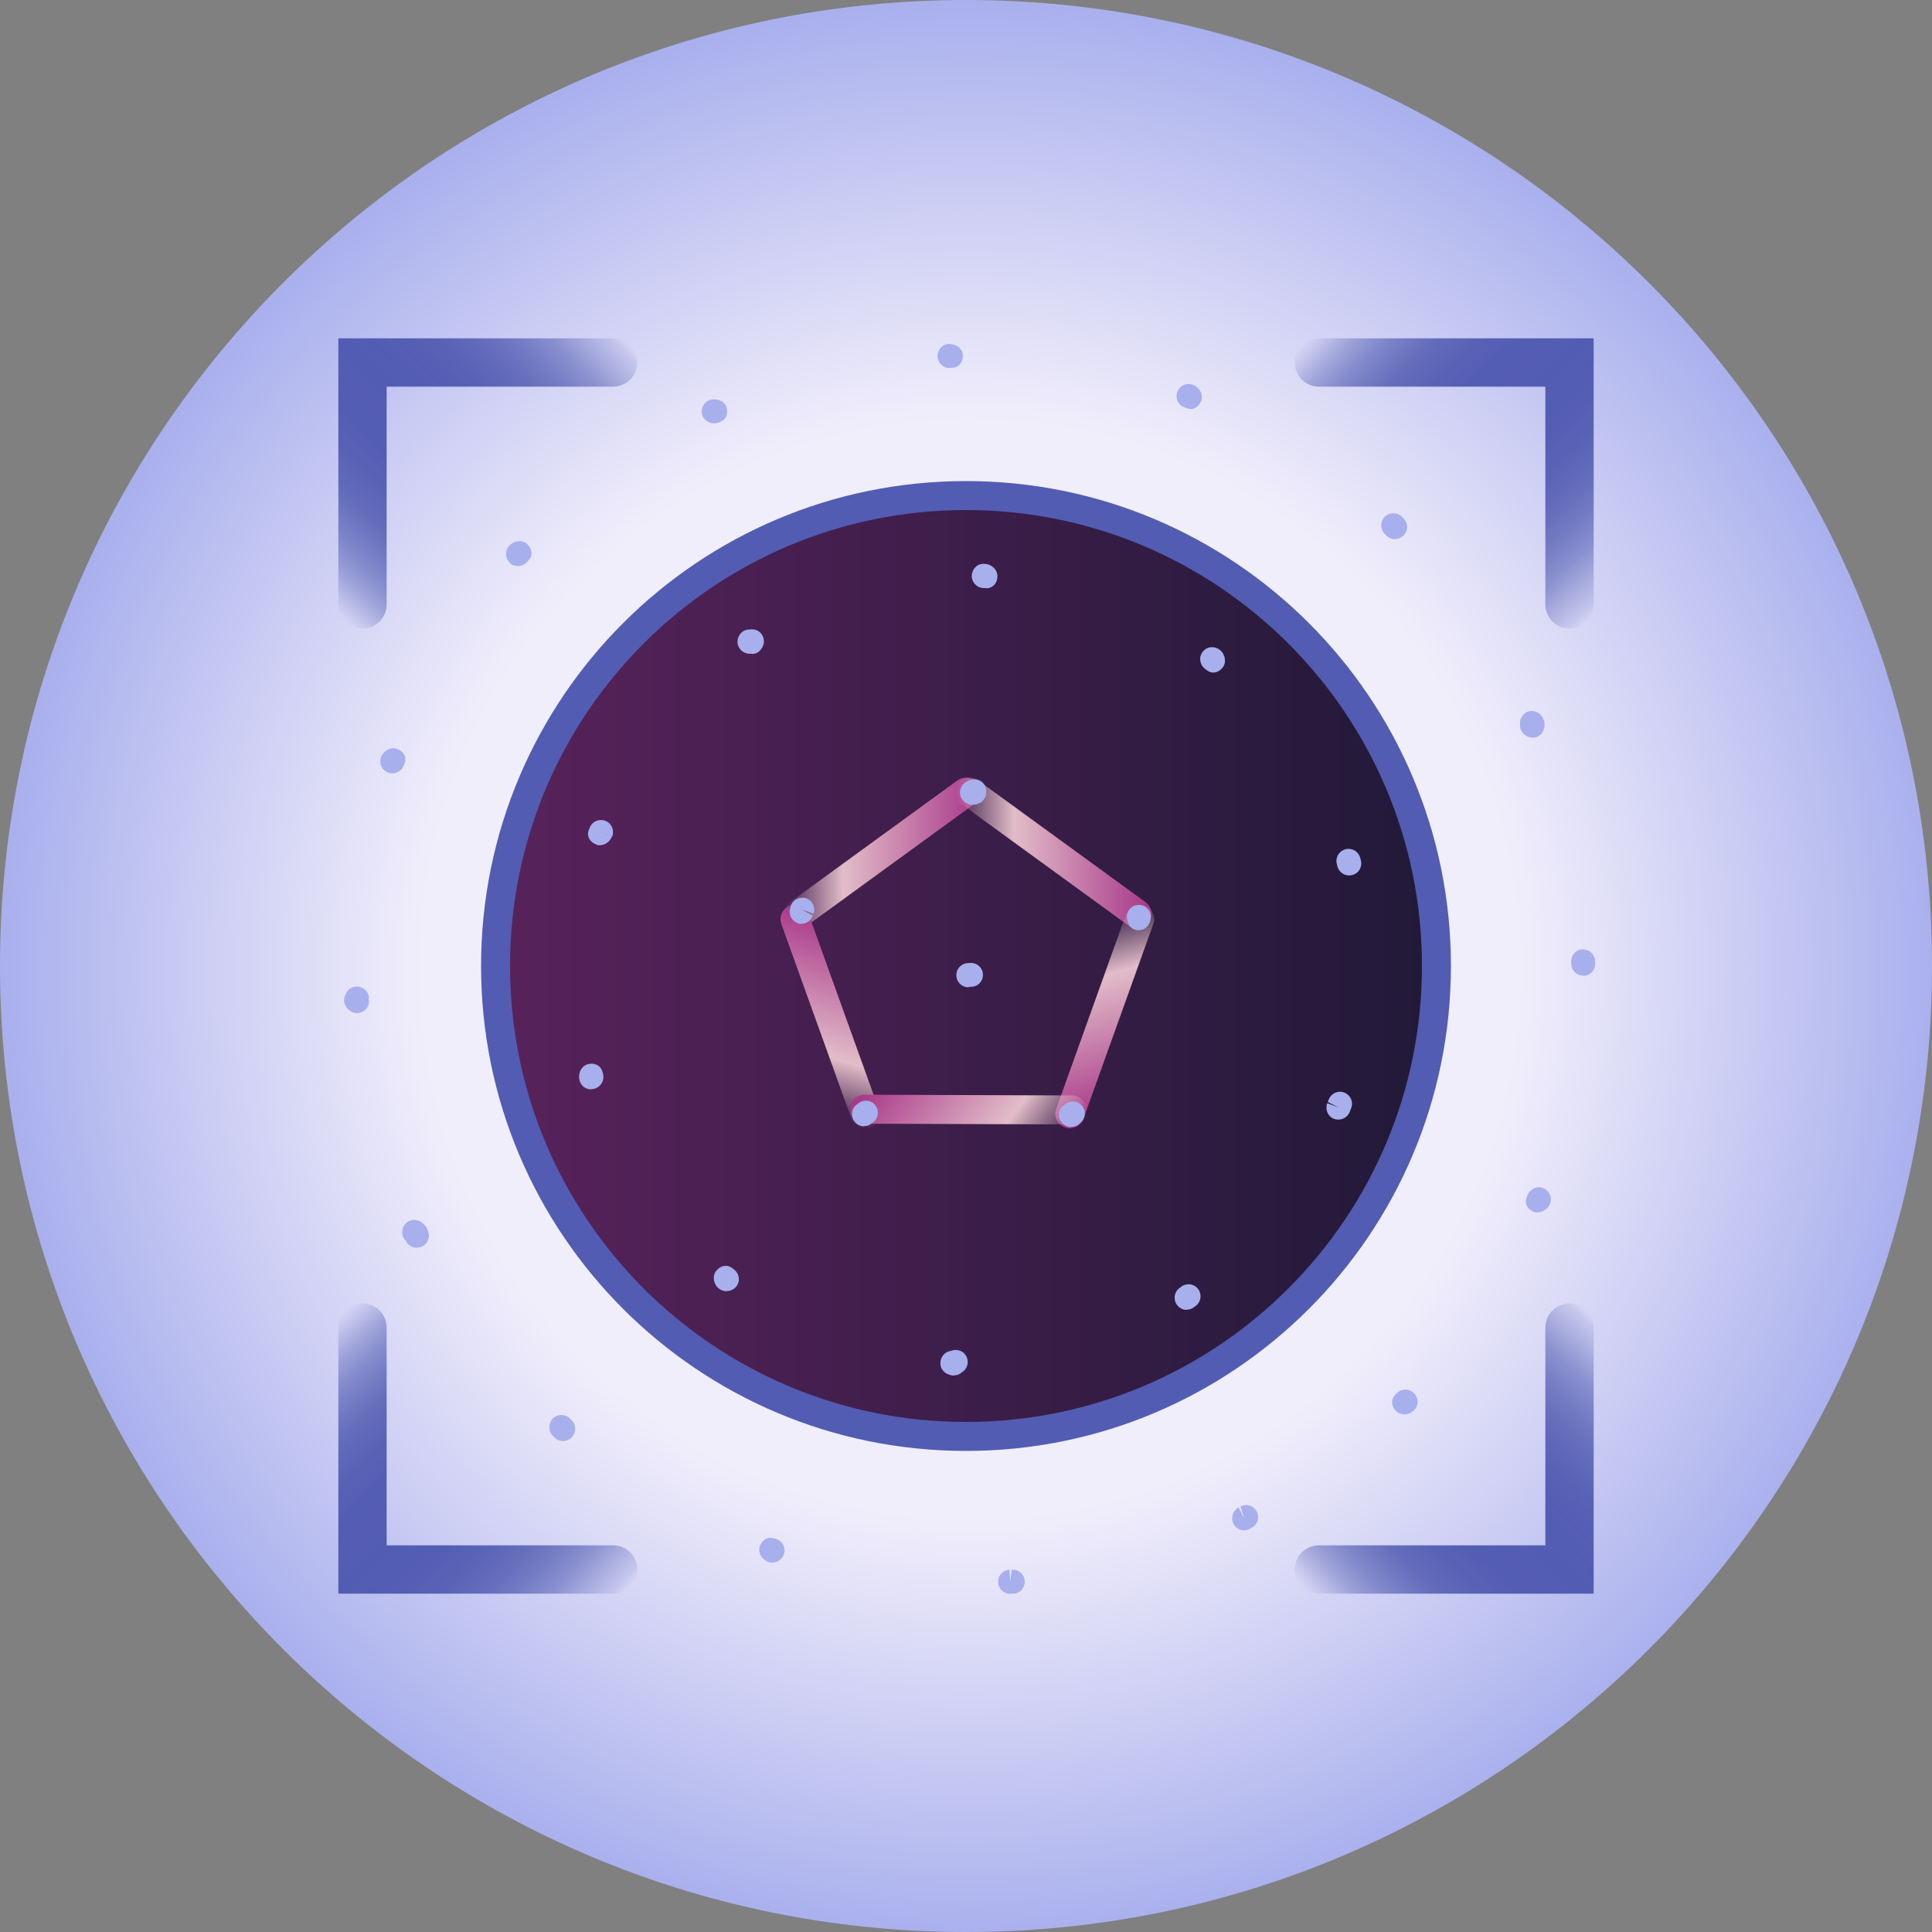 <svg xmlns="http://www.w3.org/2000/svg" width="80" height="80" viewBox="0 0 80 80" fill="none"><rect x="0" y="0" width="80" height="80" fill="#808080" stroke="none"/><path d="M40 0C62.09 0 80 17.91 80 40C80 62.09 62.09 80 40 80C17.91 80 0 62.09 0 40C0 17.91 17.91 0 40 0Z" fill="url(#paint0_radial_790_14718)"></path><path d="M40 59.48C50.758 59.48 59.48 50.758 59.48 40C59.48 29.241 50.758 20.52 40 20.52C29.241 20.52 20.52 29.241 20.52 40C20.52 50.758 29.241 59.48 40 59.48Z" fill="url(#paint1_linear_790_14718)" stroke="#525CB2" stroke-width="1.2" stroke-miterlimit="10" stroke-linecap="round"></path><path d="M33.07 37.84L40 32.8" stroke="url(#paint2_linear_790_14718)" stroke-width="1.2" stroke-linecap="round"></path><path d="M40.15 32.8L47.08 37.84" stroke="url(#paint3_linear_790_14718)" stroke-width="1.2" stroke-linecap="round"></path><path d="M47.19 38.06L44.3 46.12" stroke="url(#paint4_linear_790_14718)" stroke-width="1.2" stroke-linecap="round"></path><path d="M35.82 46.12L32.92 38.06" stroke="url(#paint5_linear_790_14718)" stroke-width="1.2" stroke-linecap="round"></path><path d="M44.38 45.96L35.81 45.93" stroke="url(#paint6_linear_790_14718)" stroke-width="1.2" stroke-linecap="round"></path><path d="M39.51 56.94H39.41C39.13 56.92 38.92 56.69 38.94 56.41C38.96 56.13 39.19 55.91 39.47 55.94L39.44 56.44L39.51 55.94L39.54 56.44L39.51 56.94ZM49.14 54.24C48.98 54.24 48.82 54.16 48.72 54.01C48.57 53.78 48.63 53.47 48.86 53.32L48.94 53.26C49.17 53.11 49.48 53.17 49.63 53.4C49.78 53.63 49.72 53.94 49.49 54.09L49.41 54.15C49.33 54.21 49.23 54.23 49.14 54.23V54.24ZM39.5 56.96C39.34 56.96 39.18 56.88 39.08 56.73C38.93 56.5 38.99 56.19 39.22 56.04L39.3 55.98C39.53 55.83 39.84 55.89 39.99 56.12C40.14 56.35 40.08 56.66 39.85 56.81L39.77 56.87C39.69 56.93 39.59 56.95 39.5 56.95V56.96ZM35.78 46.64C35.62 46.64 35.46 46.56 35.36 46.41C35.21 46.18 35.27 45.87 35.5 45.72L35.58 45.66C35.81 45.51 36.12 45.57 36.27 45.8C36.42 46.03 36.36 46.34 36.13 46.49L36.05 46.55C35.97 46.61 35.87 46.63 35.78 46.63V46.64ZM44.35 46.67C44.19 46.67 44.03 46.59 43.93 46.44C43.78 46.21 43.84 45.9 44.07 45.75L44.15 45.69C44.38 45.54 44.69 45.6 44.84 45.83C44.99 46.06 44.93 46.37 44.7 46.52L44.62 46.58C44.54 46.64 44.44 46.66 44.35 46.66V46.67ZM40.27 33.33C40.11 33.33 39.95 33.25 39.85 33.1C39.7 32.87 39.76 32.56 39.99 32.41L40.07 32.35C40.3 32.2 40.61 32.26 40.76 32.49C40.91 32.72 40.85 33.03 40.62 33.18L40.54 33.24C40.46 33.3 40.36 33.32 40.27 33.32V33.33ZM30.09 53.47C29.98 53.47 29.87 53.43 29.77 53.36C29.55 53.19 29.48 52.85 29.65 52.63C29.82 52.41 30.1 52.34 30.32 52.51L30.41 52.58C30.62 52.75 30.66 53.07 30.48 53.28C30.38 53.4 30.24 53.46 30.09 53.46V53.47ZM55.42 46.36C55.36 46.36 55.3 46.35 55.24 46.33C54.98 46.23 54.86 45.94 54.96 45.68L55.43 45.86L54.98 45.63L55.02 45.53C55.12 45.27 55.41 45.14 55.66 45.24C55.92 45.34 56.05 45.62 55.95 45.88L55.89 46.04C55.81 46.24 55.62 46.36 55.42 46.36ZM24.48 45.11C24.26 45.11 24.06 44.97 24 44.74C23.92 44.47 24.06 44.15 24.33 44.07C24.59 43.99 24.86 44.1 24.94 44.36L24.97 44.46C25.04 44.73 24.89 45 24.62 45.08C24.57 45.09 24.53 45.1 24.48 45.1V45.11ZM55.86 36.25C55.64 36.25 55.44 36.1 55.38 35.88L55.36 35.79C55.28 35.53 55.43 35.25 55.7 35.17C55.96 35.09 56.24 35.24 56.32 35.51L56.35 35.62C56.42 35.89 56.27 36.16 56 36.23C55.96 36.24 55.91 36.25 55.87 36.25H55.86ZM24.84 35C24.79 35 24.74 35 24.69 34.97C24.43 34.87 24.28 34.63 24.38 34.37L24.42 34.27C24.52 34.01 24.81 33.89 25.07 33.99C25.33 34.09 25.45 34.38 25.35 34.64L24.88 34.46L25.34 34.64C25.26 34.85 25.05 35 24.83 35H24.84ZM50.24 27.85C50.15 27.85 50.06 27.82 49.97 27.75L49.88 27.68C49.67 27.51 49.63 27.19 49.81 26.98C49.98 26.76 50.3 26.74 50.51 26.91C50.73 27.08 50.8 27.42 50.63 27.64C50.53 27.77 50.38 27.85 50.23 27.85H50.24ZM31.37 27.01L31.05 26.62L30.78 26.2L30.86 26.14C31.09 25.99 31.4 26.05 31.55 26.28C31.7 26.51 31.64 26.82 31.41 26.97L31.14 26.55L31.37 27V27.01ZM40.84 24.35H40.71C40.43 24.33 40.22 24.09 40.24 23.82C40.26 23.54 40.49 23.32 40.77 23.35C41.05 23.35 41.31 23.59 41.3 23.87C41.3 24.14 41.11 24.36 40.84 24.36V24.35ZM31.14 27.07H31.01C30.73 27.05 30.52 26.81 30.54 26.54C30.56 26.26 30.79 26.04 31.07 26.07C31.35 26.07 31.61 26.31 31.6 26.59C31.6 26.86 31.41 27.08 31.14 27.08V27.07Z" fill="#A8AFED"></path><path d="M44.36 46.65C44.2 46.65 44.04 46.58 43.95 46.45C43.79 46.22 43.81 45.94 44.04 45.78L44.32 46.19L44.07 45.76L44.4 46.14L44.68 46.55C44.59 46.62 44.47 46.65 44.36 46.65ZM35.74 46.54C35.65 46.54 35.56 46.51 35.48 46.45L35.4 46.39L35.65 45.95L36 45.59C36.22 45.76 36.3 46.09 36.13 46.31C36.03 46.45 35.88 46.53 35.73 46.53L35.74 46.54ZM47.15 38.52C46.95 38.52 46.77 38.41 46.71 38.2L46.68 38.11C46.6 37.85 46.75 37.57 47.01 37.49C47.27 37.41 47.55 37.56 47.63 37.82C47.71 38.08 47.57 38.41 47.31 38.49C47.25 38.51 47.19 38.52 47.14 38.52H47.15ZM33.2 38.26C33.15 38.26 33.09 38.26 33.04 38.23C32.78 38.14 32.64 37.86 32.72 37.6C32.72 37.6 32.75 37.51 32.75 37.5C32.84 37.24 33.13 37.11 33.39 37.2C33.65 37.29 33.78 37.58 33.69 37.84L33.22 37.67L33.66 37.91C33.59 38.12 33.4 38.25 33.19 38.25L33.2 38.26ZM40.33 33.31L40.35 32.81L40.27 33.31C40 33.31 39.76 33.1 39.75 32.83C39.75 32.55 39.96 32.32 40.23 32.31C40.24 32.31 40.34 32.31 40.35 32.31C40.63 32.31 40.84 32.55 40.83 32.83C40.83 33.1 40.6 33.31 40.33 33.31Z" fill="#A8AFED"></path><path d="M40.1 40.88C39.82 40.88 39.6 40.66 39.6 40.38C39.6 40.1 39.82 39.88 40.1 39.88C40.37 39.83 40.63 39.99 40.69 40.26C40.75 40.53 40.58 40.8 40.31 40.85C40.28 40.85 40.14 40.87 40.11 40.87L40.1 40.88Z" fill="#A8AFED"></path><path d="M41.83 66C41.57 66 41.35 65.79 41.33 65.53C41.31 65.25 41.52 65.02 41.8 65L41.83 65.5L41.89 65C42.16 64.97 42.41 65.18 42.43 65.45C42.45 65.73 42.25 65.97 41.98 65.99H41.87C41.87 65.99 41.85 65.99 41.84 65.99L41.83 66ZM31.98 64.71C31.93 64.71 31.87 64.71 31.82 64.68C31.56 64.59 31.37 64.29 31.46 64.03C31.55 63.77 31.79 63.61 32.05 63.7L32.15 63.73C32.41 63.82 32.55 64.1 32.46 64.36C32.39 64.57 32.19 64.7 31.99 64.7L31.98 64.71ZM51.52 63.37C51.34 63.37 51.16 63.27 51.07 63.09C50.95 62.84 51.05 62.54 51.29 62.42L51.51 62.87L51.37 62.38C51.62 62.25 51.92 62.35 52.04 62.59C52.17 62.84 52.07 63.14 51.83 63.26L51.74 63.31C51.67 63.35 51.59 63.36 51.52 63.36V63.37ZM23.31 59.67C23.19 59.67 23.07 59.63 22.98 59.54L22.91 59.47C22.7 59.29 22.69 58.97 22.87 58.76C23.06 58.55 23.37 58.54 23.58 58.72L23.65 58.79C23.86 58.97 23.87 59.29 23.69 59.5C23.59 59.61 23.46 59.67 23.32 59.67H23.31ZM17.22 51.59C17.1 51.59 16.98 51.55 16.89 51.46L16.82 51.39C16.61 51.21 16.6 50.89 16.78 50.68C16.97 50.47 17.28 50.46 17.49 50.64L17.56 50.71C17.77 50.89 17.78 51.21 17.6 51.42C17.5 51.53 17.37 51.59 17.23 51.59H17.22ZM58.14 58.56C58.02 58.56 57.89 58.52 57.81 58.43C57.61 58.23 57.58 57.95 57.77 57.76L57.84 57.69C58.04 57.49 58.35 57.49 58.55 57.69C58.75 57.89 58.75 58.2 58.55 58.4C58.44 58.51 58.29 58.57 58.14 58.57V58.56ZM17.26 51.67C17.08 51.67 16.9 51.57 16.81 51.39L16.76 51.29C16.64 51.04 16.76 50.74 17 50.62C17.25 50.5 17.55 50.62 17.67 50.86L17.22 51.07L17.71 50.94C17.83 51.19 17.73 51.49 17.49 51.61C17.42 51.65 17.34 51.66 17.27 51.66L17.26 51.67ZM63.67 50.21C63.62 50.21 63.56 50.2 63.51 50.18C63.25 50.08 63.11 49.83 63.22 49.57L63.26 49.47C63.37 49.22 63.66 49.09 63.91 49.2C64.16 49.31 64.29 49.6 64.18 49.85C64.1 50.05 63.89 50.2 63.67 50.2V50.21ZM14.78 41.95C14.52 41.95 14.3 41.74 14.28 41.48C14.28 41.48 14.28 41.38 14.28 41.37C14.27 41.09 14.48 40.86 14.76 40.85C15.04 40.85 15.27 41.05 15.28 41.33L14.78 41.35L15.28 41.42C15.3 41.7 15.09 41.93 14.81 41.95C14.81 41.95 14.79 41.95 14.78 41.95ZM65.56 40.4C65.28 40.4 65.06 40.18 65.06 39.9V39.82C65.06 39.54 65.27 39.31 65.54 39.31C65.81 39.31 66.05 39.52 66.05 39.8V39.91C66.05 40.19 65.83 40.41 65.55 40.41L65.56 40.4ZM63.44 30.53C63.16 30.53 62.94 30.31 62.94 30.03V29.95C62.94 29.67 63.15 29.44 63.42 29.44C63.69 29.44 63.93 29.65 63.93 29.93V30.04C63.93 30.32 63.71 30.54 63.43 30.54L63.44 30.53ZM16.25 32.02C16.19 32.02 16.13 32.02 16.07 31.99C15.81 31.89 15.68 31.61 15.78 31.35C15.88 31.09 16.18 30.91 16.44 31.01C16.7 31.1 16.85 31.34 16.76 31.6L16.72 31.7C16.64 31.9 16.45 32.02 16.25 32.02ZM14.89 41.9C14.83 41.92 14.77 41.92 14.71 41.92C14.44 41.9 14.23 41.66 14.25 41.38C14.27 41.11 14.51 40.85 14.79 40.87C15.06 40.89 15.27 41.08 15.26 41.35C15.26 41.35 15.26 41.45 15.26 41.46C15.24 41.67 15.09 41.84 14.9 41.9H14.89ZM63.44 30.54C63.26 30.54 63.11 30.45 63.03 30.27L63.49 30.08L63.02 30.24L63.46 29.99L63.92 29.8C64.02 30.05 63.92 30.39 63.67 30.5C63.6 30.53 63.52 30.55 63.45 30.55L63.44 30.54ZM21.45 23.44C21.33 23.44 21.2 23.4 21.11 23.3C20.91 23.11 20.9 22.79 21.09 22.59C21.28 22.39 21.63 22.34 21.83 22.53C22.03 22.72 22.08 22.99 21.89 23.2L21.82 23.28C21.72 23.38 21.59 23.44 21.46 23.44H21.45ZM57.77 22.33C57.65 22.33 57.52 22.28 57.42 22.19L57.35 22.12C57.15 21.93 57.14 21.61 57.33 21.41C57.52 21.21 57.84 21.2 58.04 21.39L58.11 21.46C58.31 21.65 58.32 21.97 58.12 22.17C58.02 22.27 57.89 22.32 57.76 22.32L57.77 22.33ZM29.56 17.53C29.37 17.53 29.19 17.42 29.1 17.24C28.99 16.99 29.1 16.69 29.35 16.58C29.6 16.47 29.94 16.56 30.06 16.81C30.17 17.06 30.11 17.34 29.86 17.45L29.77 17.49C29.7 17.52 29.63 17.53 29.56 17.53ZM49.3 16.93C49.25 16.93 49.19 16.93 49.14 16.9L49.03 16.86C48.77 16.76 48.65 16.46 48.76 16.21C48.86 15.95 49.15 15.83 49.41 15.94C49.67 16.04 49.84 16.34 49.74 16.6C49.66 16.8 49.49 16.94 49.3 16.94V16.93ZM39.32 15.24C39.05 15.24 38.83 15.03 38.82 14.75C38.82 14.47 39.03 14.24 39.31 14.24C39.62 14.25 39.87 14.45 39.87 14.72C39.87 15 39.71 15.22 39.43 15.23H39.33C39.33 15.23 39.32 15.23 39.31 15.23L39.32 15.24Z" fill="#A8AFED"></path><path d="M64.99 26.03C64.44 26.03 63.99 25.58 63.99 25.03V16.01H54.61C54.06 16.01 53.61 15.56 53.61 15.01C53.61 14.46 54.06 14.01 54.61 14.01H65.99V25.03C65.99 25.58 65.54 26.03 64.99 26.03Z" fill="url(#paint7_linear_790_14718)"></path><path d="M25.39 65.99H14.01V54.97C14.01 54.42 14.46 53.97 15.01 53.97C15.56 53.97 16.01 54.42 16.01 54.97V63.99H25.39C25.94 63.99 26.39 64.44 26.39 64.99C26.39 65.54 25.94 65.99 25.39 65.99Z" fill="url(#paint8_linear_790_14718)"></path><path d="M65.99 65.99H54.61C54.06 65.99 53.61 65.54 53.61 64.99C53.61 64.44 54.06 63.99 54.61 63.99H63.99V54.97C63.99 54.42 64.44 53.97 64.99 53.97C65.54 53.97 65.99 54.42 65.99 54.97V65.99Z" fill="url(#paint9_linear_790_14718)"></path><path d="M15.01 26.03C14.46 26.03 14.01 25.58 14.01 25.03V14.01H25.39C25.94 14.01 26.39 14.46 26.39 15.01C26.39 15.56 25.94 16.01 25.39 16.01H16.01V25.03C16.01 25.58 15.56 26.03 15.01 26.03Z" fill="url(#paint10_linear_790_14718)"></path><defs><radialGradient id="paint0_radial_790_14718" cx="0" cy="0" r="1" gradientUnits="userSpaceOnUse" gradientTransform="translate(40.17 40.14) rotate(90) scale(40)"><stop offset="0.563" stop-color="#F1EEFB"></stop><stop offset="1" stop-color="#A8AFED"></stop></radialGradient><linearGradient id="paint1_linear_790_14718" x1="20.52" y1="40" x2="59.48" y2="40" gradientUnits="userSpaceOnUse"><stop stop-color="#58225B"></stop><stop offset="1" stop-color="#211938"></stop></linearGradient><linearGradient id="paint2_linear_790_14718" x1="40.6" y1="35.32" x2="32.47" y2="35.32" gradientUnits="userSpaceOnUse"><stop stop-color="#A83689"></stop><stop offset="0.7" stop-color="#E2BDC8"></stop><stop offset="1" stop-color="#E2BDC8" stop-opacity="0"></stop></linearGradient><linearGradient id="paint3_linear_790_14718" x1="47.67" y1="4.22546e-05" x2="39.54" y2="4.22546e-05" gradientUnits="userSpaceOnUse"><stop stop-color="#A83689"></stop><stop offset="0.7" stop-color="#E2BDC8"></stop><stop offset="1" stop-color="#E2BDC8" stop-opacity="0"></stop></linearGradient><linearGradient id="paint4_linear_790_14718" x1="46.882" y1="45.994" x2="44.613" y2="38.187" gradientUnits="userSpaceOnUse"><stop stop-color="#A83689"></stop><stop offset="0.7" stop-color="#E2BDC8"></stop><stop offset="1" stop-color="#E2BDC8" stop-opacity="0"></stop></linearGradient><linearGradient id="paint5_linear_790_14718" x1="35.499" y1="38.198" x2="33.232" y2="45.996" gradientUnits="userSpaceOnUse"><stop stop-color="#A83689"></stop><stop offset="0.7" stop-color="#E2BDC8"></stop><stop offset="1" stop-color="#E2BDC8" stop-opacity="0"></stop></linearGradient><linearGradient id="paint6_linear_790_14718" x1="36.818" y1="43.541" x2="43.373" y2="48.35" gradientUnits="userSpaceOnUse"><stop stop-color="#A83689"></stop><stop offset="0.7" stop-color="#E2BDC8"></stop><stop offset="1" stop-color="#E2BDC8" stop-opacity="0"></stop></linearGradient><linearGradient id="paint7_linear_790_14718" x1="56.65" y1="11.56" x2="68.26" y2="23.17" gradientUnits="userSpaceOnUse"><stop stop-color="#525CB2" stop-opacity="0"></stop><stop offset="0.04" stop-color="#525CB2" stop-opacity="0.2"></stop><stop offset="0.08" stop-color="#525CB2" stop-opacity="0.41"></stop><stop offset="0.13" stop-color="#525CB2" stop-opacity="0.6"></stop><stop offset="0.18" stop-color="#525CB2" stop-opacity="0.74"></stop><stop offset="0.23" stop-color="#525CB2" stop-opacity="0.86"></stop><stop offset="0.3" stop-color="#525CB2" stop-opacity="0.94"></stop><stop offset="0.37" stop-color="#525CB2" stop-opacity="0.99"></stop><stop offset="0.5" stop-color="#525CB2"></stop><stop offset="0.61" stop-color="#525CB2" stop-opacity="0.98"></stop><stop offset="0.68" stop-color="#525CB2" stop-opacity="0.93"></stop><stop offset="0.75" stop-color="#525CB2" stop-opacity="0.84"></stop><stop offset="0.81" stop-color="#525CB2" stop-opacity="0.72"></stop><stop offset="0.87" stop-color="#525CB2" stop-opacity="0.56"></stop><stop offset="0.92" stop-color="#525CB2" stop-opacity="0.36"></stop><stop offset="0.98" stop-color="#525CB2" stop-opacity="0.13"></stop><stop offset="1" stop-color="#525CB2" stop-opacity="0"></stop></linearGradient><linearGradient id="paint8_linear_790_14718" x1="11.74" y1="56.82" x2="23.35" y2="68.43" gradientUnits="userSpaceOnUse"><stop stop-color="#525CB2" stop-opacity="0"></stop><stop offset="0.04" stop-color="#525CB2" stop-opacity="0.2"></stop><stop offset="0.08" stop-color="#525CB2" stop-opacity="0.41"></stop><stop offset="0.13" stop-color="#525CB2" stop-opacity="0.6"></stop><stop offset="0.18" stop-color="#525CB2" stop-opacity="0.74"></stop><stop offset="0.23" stop-color="#525CB2" stop-opacity="0.86"></stop><stop offset="0.3" stop-color="#525CB2" stop-opacity="0.94"></stop><stop offset="0.37" stop-color="#525CB2" stop-opacity="0.99"></stop><stop offset="0.5" stop-color="#525CB2"></stop><stop offset="0.61" stop-color="#525CB2" stop-opacity="0.98"></stop><stop offset="0.68" stop-color="#525CB2" stop-opacity="0.93"></stop><stop offset="0.75" stop-color="#525CB2" stop-opacity="0.84"></stop><stop offset="0.81" stop-color="#525CB2" stop-opacity="0.72"></stop><stop offset="0.87" stop-color="#525CB2" stop-opacity="0.56"></stop><stop offset="0.92" stop-color="#525CB2" stop-opacity="0.36"></stop><stop offset="0.98" stop-color="#525CB2" stop-opacity="0.13"></stop><stop offset="1" stop-color="#525CB2" stop-opacity="0"></stop></linearGradient><linearGradient id="paint9_linear_790_14718" x1="56.65" y1="68.43" x2="68.26" y2="56.82" gradientUnits="userSpaceOnUse"><stop stop-color="#525CB2" stop-opacity="0"></stop><stop offset="0.04" stop-color="#525CB2" stop-opacity="0.2"></stop><stop offset="0.08" stop-color="#525CB2" stop-opacity="0.41"></stop><stop offset="0.13" stop-color="#525CB2" stop-opacity="0.6"></stop><stop offset="0.18" stop-color="#525CB2" stop-opacity="0.74"></stop><stop offset="0.23" stop-color="#525CB2" stop-opacity="0.86"></stop><stop offset="0.3" stop-color="#525CB2" stop-opacity="0.94"></stop><stop offset="0.37" stop-color="#525CB2" stop-opacity="0.99"></stop><stop offset="0.5" stop-color="#525CB2"></stop><stop offset="0.61" stop-color="#525CB2" stop-opacity="0.98"></stop><stop offset="0.68" stop-color="#525CB2" stop-opacity="0.93"></stop><stop offset="0.75" stop-color="#525CB2" stop-opacity="0.84"></stop><stop offset="0.81" stop-color="#525CB2" stop-opacity="0.72"></stop><stop offset="0.87" stop-color="#525CB2" stop-opacity="0.56"></stop><stop offset="0.92" stop-color="#525CB2" stop-opacity="0.36"></stop><stop offset="0.98" stop-color="#525CB2" stop-opacity="0.13"></stop><stop offset="1" stop-color="#525CB2" stop-opacity="0"></stop></linearGradient><linearGradient id="paint10_linear_790_14718" x1="11.74" y1="23.17" x2="23.35" y2="11.56" gradientUnits="userSpaceOnUse"><stop stop-color="#525CB2" stop-opacity="0"></stop><stop offset="0.04" stop-color="#525CB2" stop-opacity="0.2"></stop><stop offset="0.08" stop-color="#525CB2" stop-opacity="0.41"></stop><stop offset="0.13" stop-color="#525CB2" stop-opacity="0.6"></stop><stop offset="0.18" stop-color="#525CB2" stop-opacity="0.74"></stop><stop offset="0.23" stop-color="#525CB2" stop-opacity="0.86"></stop><stop offset="0.3" stop-color="#525CB2" stop-opacity="0.94"></stop><stop offset="0.37" stop-color="#525CB2" stop-opacity="0.99"></stop><stop offset="0.5" stop-color="#525CB2"></stop><stop offset="0.61" stop-color="#525CB2" stop-opacity="0.98"></stop><stop offset="0.68" stop-color="#525CB2" stop-opacity="0.93"></stop><stop offset="0.75" stop-color="#525CB2" stop-opacity="0.84"></stop><stop offset="0.81" stop-color="#525CB2" stop-opacity="0.72"></stop><stop offset="0.87" stop-color="#525CB2" stop-opacity="0.56"></stop><stop offset="0.92" stop-color="#525CB2" stop-opacity="0.36"></stop><stop offset="0.98" stop-color="#525CB2" stop-opacity="0.13"></stop><stop offset="1" stop-color="#525CB2" stop-opacity="0"></stop></linearGradient></defs></svg>
